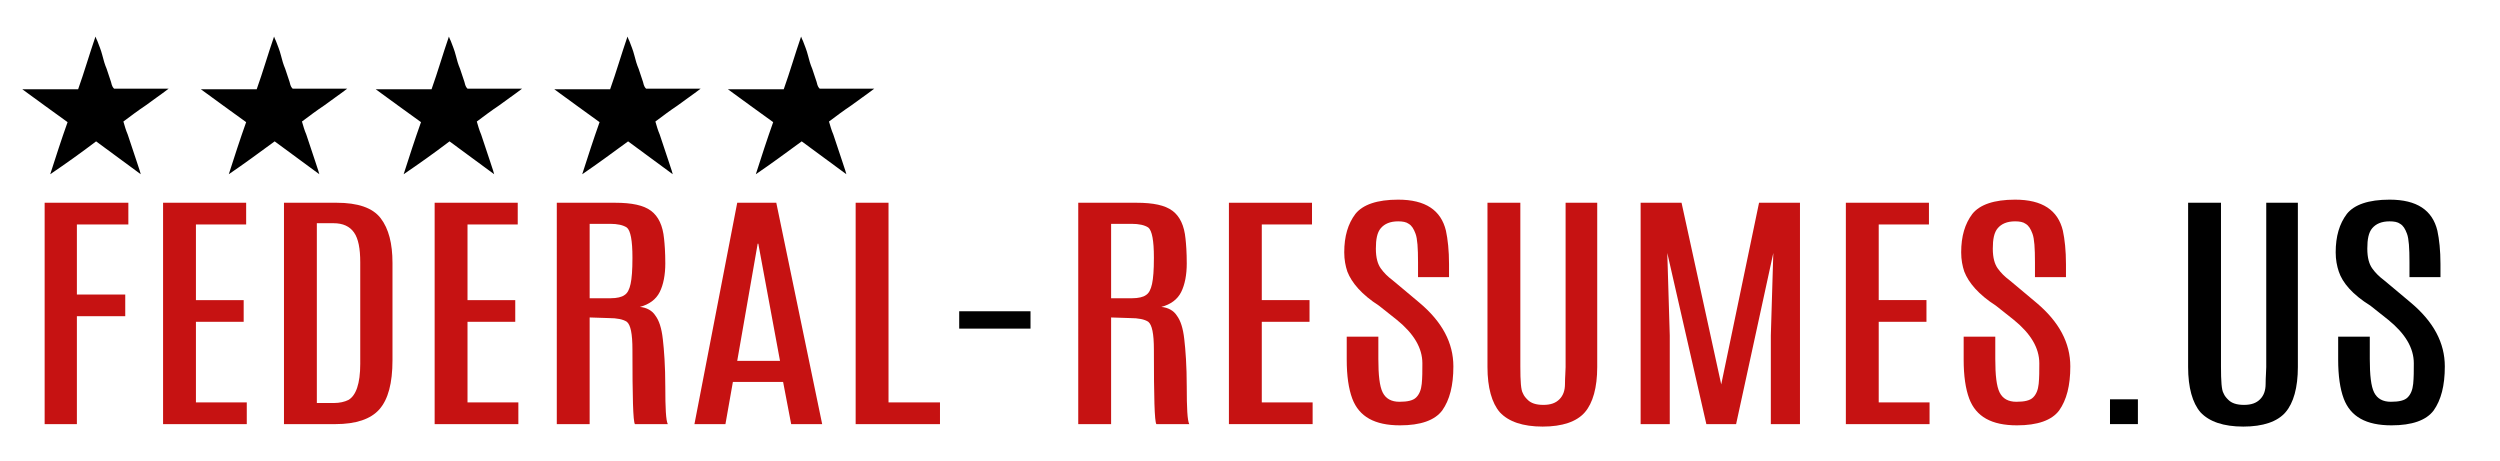 <?xml version="1.0" encoding="utf-8"?>
<!-- Generator: Adobe Illustrator 24.3.0, SVG Export Plug-In . SVG Version: 6.00 Build 0)  -->
<svg version="1.1" id="Layer_1" xmlns="http://www.w3.org/2000/svg" xmlns:xlink="http://www.w3.org/1999/xlink" x="0px" y="0px"
	 viewBox="0 0 403.2 74.3" style="enable-background:new 0 0 403.2 74.3;" xml:space="preserve">
<style type="text/css">
	.st0{fill:#C61212;}
</style>
<g>
	<path class="st0" d="M7.2,32.7h13.5v3.5h-8.3v11.3h7.8v3.5h-7.8v17.4H7.2V32.7z"/>
	<path class="st0" d="M26.3,32.7h13.4v3.5h-8.1v12.2h7.7v3.5h-7.7v13h8.2v3.5H26.3V32.7z"/>
	<path class="st0" d="M45.9,32.7h8.4c3.4,0,5.8,0.8,7.1,2.5c1.3,1.7,1.9,4.1,1.9,7.2l0,15.7c0,3.7-0.7,6.3-2.1,7.9
		c-1.4,1.6-3.8,2.4-7.1,2.4h-8.3V32.7z M58.1,42.3c0-2.2-0.3-3.8-1-4.8c-0.7-1-1.8-1.5-3.3-1.5h-2.7v29h2.7c1,0,1.8-0.2,2.4-0.5
		c1.2-0.7,1.9-2.6,1.9-5.8V42.3z"/>
	<path class="st0" d="M70.1,32.7h13.4v3.5h-8.1v12.2h7.7v3.5h-7.7v13h8.2v3.5H70.1V32.7z"/>
	<path class="st0" d="M89.8,32.7h9.4c2.7,0,4.6,0.4,5.8,1.3c1.2,0.9,1.9,2.4,2.1,4.5c0.1,0.9,0.2,2.2,0.2,4c0,1.8-0.3,3.4-0.9,4.6
		c-0.6,1.2-1.7,2-3.2,2.4c1.1,0.1,2,0.6,2.5,1.4c0.6,0.8,1,2,1.2,3.8c0.2,1.7,0.4,4.3,0.4,7.7c0,3.4,0.1,5.4,0.4,6h-5.3
		c-0.3-0.4-0.4-4.4-0.4-12c0-2.6-0.3-4-0.9-4.5c-0.6-0.4-1.6-0.6-2.9-0.6l-3.1-0.1v17.2h-5.3V32.7z M102,41.5c0-2.7-0.3-4.3-0.9-4.8
		c-0.6-0.4-1.5-0.6-2.7-0.6h-3.3v12h3.4c1,0,1.8-0.2,2.2-0.5c0.5-0.3,0.8-0.9,1-1.8c0.2-0.9,0.3-2.3,0.3-4.1V41.5z"/>
	<path class="st0" d="M118.9,32.7h6.3l7.4,35.7h-5l-1.3-6.8h-8.1l-1.2,6.8h-5L118.9,32.7z M118.9,58.2h6.9l-3.5-18.9h-0.1
		L118.9,58.2z"/>
	<path class="st0" d="M138,32.7h5.3v32.2h8.3v3.5H138V32.7z"/>
	<path d="M154.7,50.2h11.5v2.8h-11.5V50.2z"/>
	<path class="st0" d="M173.9,32.7h9.4c2.7,0,4.6,0.4,5.8,1.3c1.2,0.9,1.9,2.4,2.1,4.5c0.1,0.9,0.2,2.2,0.2,4c0,1.8-0.3,3.4-0.9,4.6
		c-0.6,1.2-1.7,2-3.2,2.4c1.1,0.1,2,0.6,2.5,1.4c0.6,0.8,1,2,1.2,3.8c0.2,1.7,0.4,4.3,0.4,7.7c0,3.4,0.1,5.4,0.4,6h-5.3
		c-0.3-0.4-0.4-4.4-0.4-12c0-2.6-0.3-4-0.9-4.5c-0.6-0.4-1.6-0.6-2.9-0.6l-3.1-0.1v17.2h-5.3V32.7z M186.1,41.5
		c0-2.7-0.3-4.3-0.9-4.8c-0.6-0.4-1.5-0.6-2.7-0.6h-3.3v12h3.4c1,0,1.8-0.2,2.2-0.5c0.5-0.3,0.8-0.9,1-1.8c0.2-0.9,0.3-2.3,0.3-4.1
		V41.5z"/>
	<path class="st0" d="M198.2,32.7h13.4v3.5h-8.1v12.2h7.7v3.5h-7.7v13h8.2v3.5h-13.5V32.7z"/>
	<path class="st0" d="M217.3,43.8c-0.3-0.9-0.5-1.9-0.5-3.1c0-2.6,0.6-4.6,1.8-6.2c1.2-1.5,3.5-2.3,6.9-2.3c4.4,0,6.9,1.7,7.7,5
		c0.3,1.4,0.5,3.2,0.5,5.4v2.1h-5v-2.4c0-2.3-0.1-3.8-0.4-4.6c-0.3-0.8-0.6-1.3-1.1-1.6c-0.4-0.3-1-0.4-1.7-0.4
		c-1.3,0-2.2,0.4-2.8,1.1c-0.6,0.7-0.8,1.8-0.8,3.3s0.3,2.5,0.8,3.2c0.5,0.7,1.1,1.3,1.9,1.9c0.7,0.6,1.2,1,1.2,1l3.1,2.6
		c3.7,3.1,5.5,6.5,5.5,10.3c0,3.1-0.6,5.4-1.8,7.1c-1.2,1.6-3.5,2.4-6.8,2.4c-4.1,0-6.6-1.4-7.7-4.3c-0.6-1.6-0.9-3.7-0.9-6.3
		c0-0.1,0-0.1,0-0.2v-3.5h5.1v3.6c0,2.6,0.2,4.4,0.7,5.4c0.5,1,1.4,1.5,2.7,1.5c1.3,0,2.2-0.2,2.7-0.7c0.5-0.5,0.8-1.2,0.9-2.2
		c0.1-1,0.1-2.1,0.1-3.3c0-2.5-1.4-4.8-4.1-7l-2.9-2.3C219.6,47.5,218,45.6,217.3,43.8z"/>
	<path class="st0" d="M252.3,32.7h5.3v26.5c0,3.3-0.7,5.8-2,7.3c-1.3,1.5-3.6,2.3-6.8,2.3s-5.5-0.8-6.9-2.3c-1.3-1.5-2-4-2-7.3V32.7
		h5.3v26.4c0,2.4,0.1,3.8,0.4,4.3c0.2,0.5,0.5,0.8,0.8,1.1c0.5,0.5,1.3,0.8,2.5,0.8s2-0.3,2.6-0.9c0.6-0.6,0.9-1.4,0.9-2.5
		c0-1.1,0.1-2,0.1-2.7V32.7z"/>
	<path class="st0" d="M283.7,32.7h6.6v35.7h-4.7V54.1l0.4-13.3L280,68.4h-4.8l-6.3-27.6l0.4,13.3v14.3h-4.7V32.7h6.6l6.4,29.3
		L283.7,32.7z"/>
	<path class="st0" d="M297.7,32.7h13.4v3.5H303v12.2h7.7v3.5H303v13h8.2v3.5h-13.5V32.7z"/>
	<path class="st0" d="M316.8,43.8c-0.3-0.9-0.5-1.9-0.5-3.1c0-2.6,0.6-4.6,1.8-6.2c1.2-1.5,3.5-2.3,6.9-2.3c4.4,0,6.9,1.7,7.7,5
		c0.3,1.4,0.5,3.2,0.5,5.4v2.1h-5v-2.4c0-2.3-0.1-3.8-0.4-4.6c-0.3-0.8-0.6-1.3-1.1-1.6c-0.4-0.3-1-0.4-1.7-0.4
		c-1.3,0-2.2,0.4-2.8,1.1c-0.6,0.7-0.8,1.8-0.8,3.3s0.3,2.5,0.8,3.2c0.5,0.7,1.1,1.3,1.9,1.9c0.7,0.6,1.2,1,1.2,1l3.1,2.6
		c3.7,3.1,5.5,6.5,5.5,10.3c0,3.1-0.6,5.4-1.8,7.1c-1.2,1.6-3.5,2.4-6.8,2.4c-4.1,0-6.6-1.4-7.7-4.3c-0.6-1.6-0.9-3.7-0.9-6.3
		c0-0.1,0-0.1,0-0.2v-3.5h5.1v3.6c0,2.6,0.2,4.4,0.7,5.4c0.5,1,1.4,1.5,2.7,1.5c1.3,0,2.2-0.2,2.7-0.7c0.5-0.5,0.8-1.2,0.9-2.2
		c0.1-1,0.1-2.1,0.1-3.3c0-2.5-1.4-4.8-4.1-7l-2.9-2.3C319.1,47.5,317.5,45.6,316.8,43.8z"/>
	<path d="M340.3,64.4h4.5v4h-4.5V64.4z"/>
	<path d="M365.3,32.7h5.3v26.5c0,3.3-0.7,5.8-2,7.3c-1.3,1.5-3.6,2.3-6.8,2.3s-5.5-0.8-6.9-2.3c-1.3-1.5-2-4-2-7.3V32.7h5.3v26.4
		c0,2.4,0.1,3.8,0.4,4.3c0.2,0.5,0.5,0.8,0.8,1.1c0.5,0.5,1.3,0.8,2.5,0.8s2-0.3,2.6-0.9c0.6-0.6,0.9-1.4,0.9-2.5
		c0-1.1,0.1-2,0.1-2.7V32.7z"/>
	<path d="M377.2,43.8c-0.3-0.9-0.5-1.9-0.5-3.1c0-2.6,0.6-4.6,1.8-6.2c1.2-1.5,3.5-2.3,6.9-2.3c4.4,0,6.9,1.7,7.7,5
		c0.3,1.4,0.5,3.2,0.5,5.4v2.1h-5v-2.4c0-2.3-0.1-3.8-0.4-4.6c-0.3-0.8-0.6-1.3-1.1-1.6c-0.4-0.3-1-0.4-1.7-0.4
		c-1.3,0-2.2,0.4-2.8,1.1c-0.6,0.7-0.8,1.8-0.8,3.3s0.3,2.5,0.8,3.2c0.5,0.7,1.1,1.3,1.9,1.9c0.7,0.6,1.2,1,1.2,1l3.1,2.6
		c3.7,3.1,5.5,6.5,5.5,10.3c0,3.1-0.6,5.4-1.8,7.1c-1.2,1.6-3.5,2.4-6.8,2.4c-4.1,0-6.6-1.4-7.7-4.3c-0.6-1.6-0.9-3.7-0.9-6.3
		c0-0.1,0-0.1,0-0.2v-3.5h5.1v3.6c0,2.6,0.2,4.4,0.7,5.4c0.5,1,1.4,1.5,2.7,1.5c1.3,0,2.2-0.2,2.7-0.7c0.5-0.5,0.8-1.2,0.9-2.2
		c0.1-1,0.1-2.1,0.1-3.3c0-2.5-1.4-4.8-4.1-7l-2.9-2.3C379.4,47.5,377.8,45.6,377.2,43.8z"/>
</g>
<g>
	<path d="M8.1,28.1c0.9-2.8,1.8-5.6,2.8-8.4c-2.4-1.7-4.8-3.5-7.3-5.3c3.1,0,6,0,9,0c1-2.8,1.8-5.6,2.8-8.5c0.1,0.3,0.2,0.5,0.3,0.7
		c0.3,0.8,0.6,1.5,0.8,2.3c0.2,0.8,0.4,1.5,0.7,2.2c0.2,0.7,0.5,1.4,0.7,2.1c0.1,0.3,0.1,0.7,0.5,1.1c2.8,0,5.8,0,8.8,0
		c-1.3,1-2.5,1.8-3.7,2.7c-1.2,0.8-2.4,1.7-3.6,2.6c0.2,0.7,0.4,1.4,0.7,2.1c0.2,0.7,0.5,1.4,0.7,2.1c0.2,0.7,0.5,1.4,0.7,2.1
		c0.2,0.7,0.5,1.4,0.7,2.2c-2.4-1.8-4.8-3.5-7.2-5.3C13,24.7,10.6,26.4,8.1,28.1z"/>
</g>
<g>
	<path d="M36.9,28.1c0.9-2.8,1.8-5.6,2.8-8.4c-2.4-1.7-4.8-3.5-7.3-5.3c3.1,0,6,0,9,0c1-2.8,1.8-5.6,2.8-8.5
		c0.1,0.3,0.2,0.5,0.3,0.7c0.3,0.8,0.6,1.5,0.8,2.3c0.2,0.8,0.4,1.5,0.7,2.2c0.2,0.7,0.5,1.4,0.7,2.1c0.1,0.3,0.1,0.7,0.5,1.1
		c2.8,0,5.8,0,8.8,0c-1.3,1-2.5,1.8-3.7,2.7c-1.2,0.8-2.4,1.7-3.6,2.6c0.2,0.7,0.4,1.4,0.7,2.1c0.2,0.7,0.5,1.4,0.7,2.1
		c0.2,0.7,0.5,1.4,0.7,2.1c0.2,0.7,0.5,1.4,0.7,2.2c-2.4-1.8-4.8-3.5-7.2-5.3C41.7,24.7,39.4,26.4,36.9,28.1z"/>
</g>
<g>
	<path d="M65.1,28.1c0.9-2.8,1.8-5.6,2.8-8.4c-2.4-1.7-4.8-3.5-7.3-5.3c3.1,0,6,0,9,0c1-2.8,1.8-5.6,2.8-8.5
		c0.1,0.3,0.2,0.5,0.3,0.7c0.3,0.8,0.6,1.5,0.8,2.3c0.2,0.8,0.4,1.5,0.7,2.2c0.2,0.7,0.5,1.4,0.7,2.1c0.1,0.3,0.1,0.7,0.5,1.1
		c2.8,0,5.8,0,8.8,0c-1.3,1-2.5,1.8-3.7,2.7c-1.2,0.8-2.4,1.7-3.6,2.6c0.2,0.7,0.4,1.4,0.7,2.1c0.2,0.7,0.5,1.4,0.7,2.1
		c0.2,0.7,0.5,1.4,0.7,2.1c0.2,0.7,0.5,1.4,0.7,2.2c-2.4-1.8-4.8-3.5-7.2-5.3C70,24.7,67.6,26.4,65.1,28.1z"/>
</g>
<g>
	<path d="M93.9,28.1c0.9-2.8,1.8-5.6,2.8-8.4c-2.4-1.7-4.8-3.5-7.3-5.3c3.1,0,6,0,9,0c1-2.8,1.8-5.6,2.8-8.5
		c0.1,0.3,0.2,0.5,0.3,0.7c0.3,0.8,0.6,1.5,0.8,2.3c0.2,0.8,0.4,1.5,0.7,2.2c0.2,0.7,0.5,1.4,0.7,2.1c0.1,0.3,0.1,0.7,0.5,1.1
		c2.8,0,5.8,0,8.8,0c-1.3,1-2.5,1.8-3.7,2.7c-1.2,0.8-2.4,1.7-3.6,2.6c0.2,0.7,0.4,1.4,0.7,2.1c0.2,0.7,0.5,1.4,0.7,2.1
		c0.2,0.7,0.5,1.4,0.7,2.1c0.2,0.7,0.5,1.4,0.7,2.2c-2.4-1.8-4.8-3.5-7.2-5.3C98.7,24.7,96.4,26.4,93.9,28.1z"/>
</g>
<g>
	<path d="M121.9,28.1c0.9-2.8,1.8-5.6,2.8-8.4c-2.4-1.7-4.8-3.5-7.3-5.3c3.1,0,6,0,9,0c1-2.8,1.8-5.6,2.8-8.5
		c0.1,0.3,0.2,0.5,0.3,0.7c0.3,0.8,0.6,1.5,0.8,2.3c0.2,0.8,0.4,1.5,0.7,2.2c0.2,0.7,0.5,1.4,0.7,2.1c0.1,0.3,0.1,0.7,0.5,1.1
		c2.8,0,5.8,0,8.8,0c-1.3,1-2.5,1.8-3.7,2.7c-1.2,0.8-2.4,1.7-3.6,2.6c0.2,0.7,0.4,1.4,0.7,2.1c0.2,0.7,0.5,1.4,0.7,2.1
		c0.2,0.7,0.5,1.4,0.7,2.1c0.2,0.7,0.5,1.4,0.7,2.2c-2.4-1.8-4.8-3.5-7.2-5.3C126.7,24.7,124.4,26.4,121.9,28.1z"/>
</g>
</svg>
